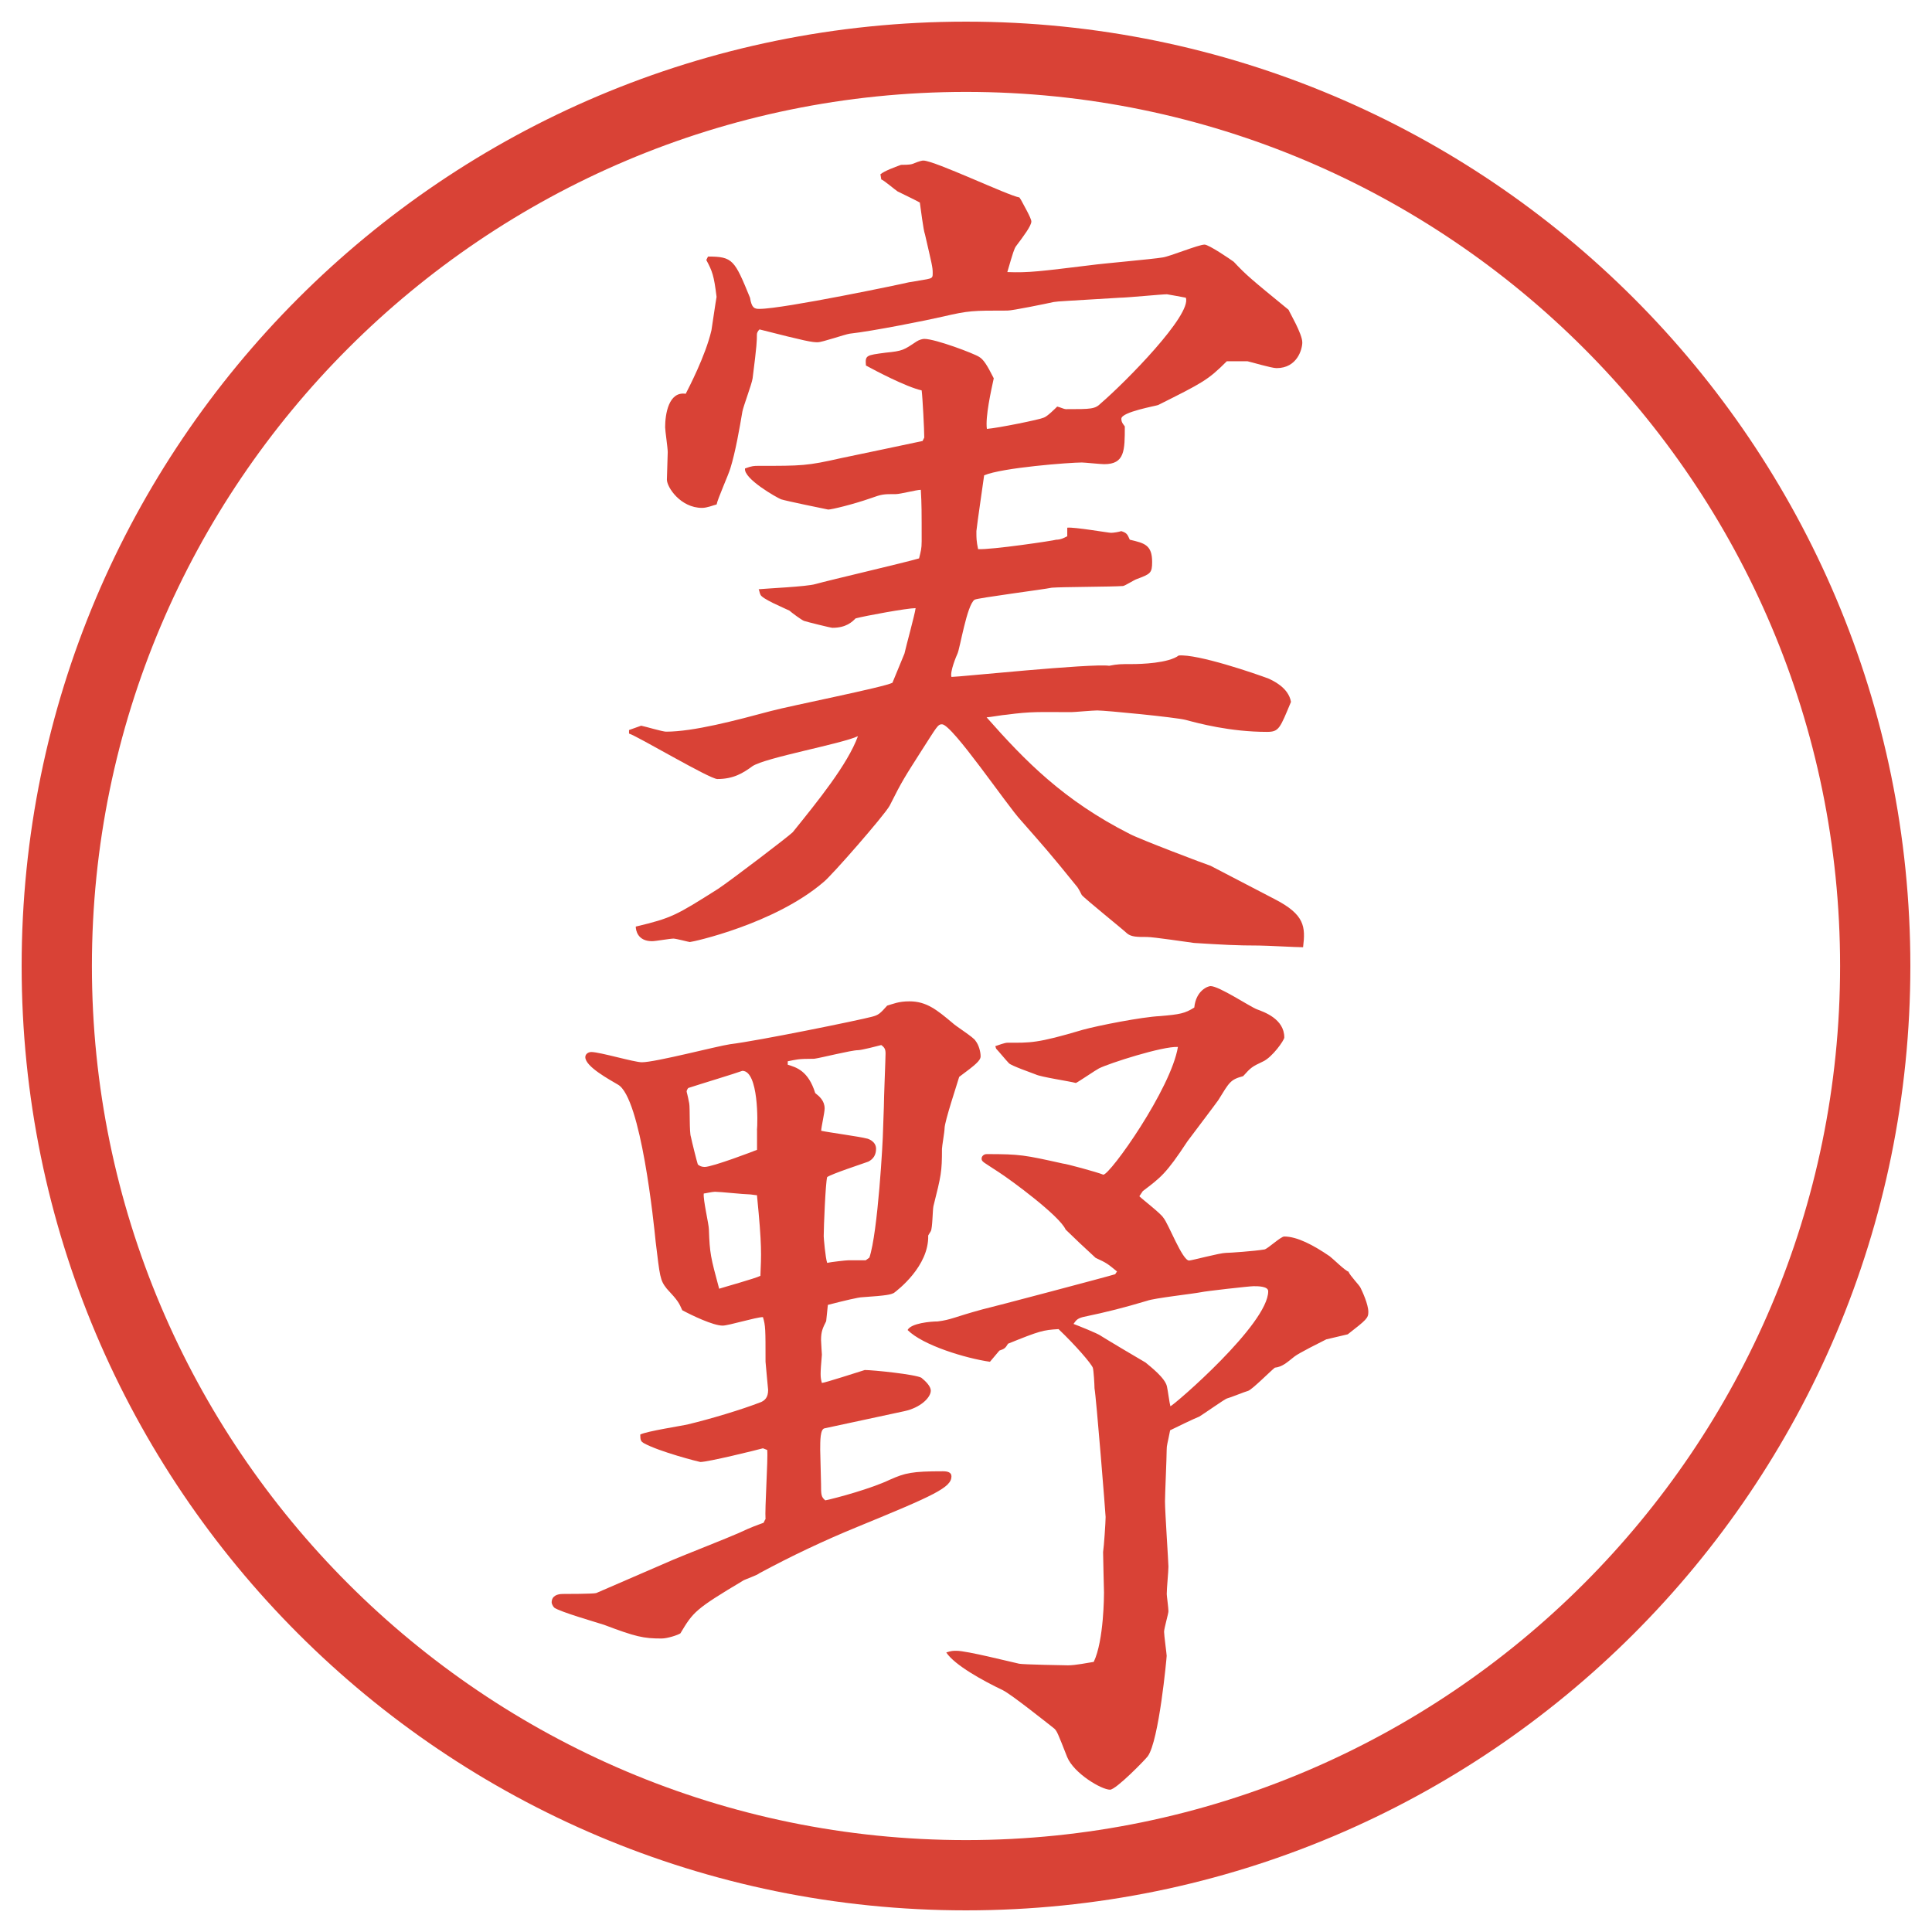 <?xml version="1.0" encoding="UTF-8"?>
<svg id="_レイヤー_1" data-name="レイヤー_1" xmlns="http://www.w3.org/2000/svg" version="1.1" viewBox="0 0 27.496 27.496">
  <!-- Generator: Adobe Illustrator 29.8.3, SVG Export Plug-In . SVG Version: 2.1.1 Build 3)  -->
  <g id="_楕円形_1" data-name="楕円形_1">
    <path d="M13.748,1.308c6.859,0,12.44,5.581,12.44,12.44s-5.581,12.44-12.44,12.44S1.308,20.607,1.308,13.748,6.889,1.308,13.748,1.308M13.748.308C6.325.308.308,6.325.308,13.748s6.017,13.44,13.44,13.44,13.44-6.017,13.44-13.44S21.171.308,13.748.308h0Z" fill="#d94236"/>
  </g>
  <g>
    <path d="M8.954,10.389l.171-.061c.061.012.305.085.354.085.391,0,.989-.159,1.489-.293.269-.073,1.624-.342,1.733-.403.024-.061.146-.354.171-.415.024-.11.146-.549.159-.647-.122,0-.72.11-.854.146-.049.049-.134.134-.33.134-.024,0-.366-.085-.403-.098s-.183-.122-.208-.146c-.073-.037-.403-.171-.415-.232-.012-.024-.012-.049-.024-.073.122-.012.684-.037.806-.073.22-.061,1.27-.305,1.477-.366.024-.098.037-.134.037-.244,0-.427,0-.525-.012-.732-.061,0-.293.061-.354.061-.183,0-.195,0-.366.061-.244.085-.549.159-.598.159-.061-.012-.598-.122-.671-.146-.061-.024-.537-.293-.513-.439.098-.037.134-.037.183-.037.635,0,.696,0,1.184-.11.183-.037.989-.208,1.16-.244l.024-.049c0-.11-.024-.574-.037-.671-.22-.049-.659-.281-.793-.354-.012-.146,0-.146.281-.183.244-.024.256-.037.439-.159.037-.024.085-.037.11-.037.159,0,.708.208.781.256.061.037.11.11.208.305-.037.171-.122.549-.098.72.159-.012.757-.134.806-.159.049-.012.17-.134.195-.159.049.012.098.037.122.037.366,0,.415,0,.501-.085.354-.305,1.293-1.257,1.208-1.501-.062-.012-.195-.037-.269-.049-.073,0-.574.049-.672.049-.781.049-.866.049-.939.061-.109.024-.586.122-.659.122-.5,0-.549,0-.916.085-.208.049-1.001.208-1.331.244-.073.012-.391.122-.452.122-.085,0-.159-.012-.83-.183-.024.024-.037.049-.037.073,0,.085,0,.146-.061.623-.012.085-.134.403-.146.476-.037.22-.098.574-.171.806-.024.085-.183.439-.195.513-.049.012-.134.049-.208.049-.305,0-.5-.293-.5-.403l.012-.391c0-.061-.037-.305-.037-.354,0-.183.049-.513.293-.476.037-.073.281-.537.366-.903.012-.073.061-.415.073-.476-.037-.305-.061-.366-.146-.525l.024-.049c.354,0,.378.049.598.586.024.146.061.159.134.159.342,0,2.087-.366,2.124-.378.342-.061.342-.037.342-.134,0-.085-.012-.122-.11-.549-.024-.061-.061-.378-.073-.452-.037-.024-.244-.122-.317-.159-.037-.024-.195-.159-.232-.171l-.012-.073c.061-.049.195-.098.293-.134.037,0,.122,0,.159-.012.122-.049.146-.049.159-.049.159,0,1.209.5,1.367.525l.024.037c.024.049.146.256.146.305,0,.061-.11.208-.22.354-.024.037-.037.073-.122.366.306.012.476-.012,1.184-.098.17-.024.879-.085,1.025-.11.098-.012.512-.183.598-.183.061,0,.366.208.415.244.183.195.244.244.781.684.013.037.195.342.195.464,0,.098-.073.366-.366.366-.073,0-.354-.085-.415-.098h-.293c-.269.269-.342.305-.977.623-.024.012-.524.098-.524.195,0,.024,0,.049.049.11,0,.342,0,.537-.293.537-.049,0-.281-.024-.318-.024-.17,0-1.134.073-1.391.183-.012.098-.098.671-.11.793v.037c0,.049,0,.11.024.22.183.012,1.085-.122,1.111-.134.061,0,.109-.024.158-.049v-.122c.098-.012.586.073.623.073.036,0,.109-.012.146-.024.072.024.085.037.121.122.208.049.318.073.318.317,0,.159-.025.171-.221.244-.036.012-.17.098-.195.098-.158.012-.866.012-1.012.024-.11.024-1.062.146-1.099.171-.11.073-.208.696-.244.769-.012.024-.11.256-.085.33.11,0,1.978-.195,2.245-.159.123-.024.159-.024.33-.024.122,0,.513-.012.659-.122.269-.024,1.087.256,1.282.33.049.024.28.122.316.33-.158.378-.17.427-.342.427-.524,0-.977-.122-1.159-.171-.146-.037-1.136-.134-1.257-.134-.062,0-.33.024-.367.024-.462,0-.56-.012-.927.037-.036,0-.244.037-.28.037.55.623,1.098,1.184,2.038,1.66.135.073,1.1.439,1.148.452l.915.476c.427.22.439.391.403.684-.098,0-.525-.024-.623-.024-.33,0-.525-.012-.928-.037-.098-.012-.574-.085-.672-.085-.134,0-.219,0-.28-.049-.049-.049-.61-.5-.647-.549-.012-.024-.036-.073-.061-.11-.415-.513-.463-.562-.805-.952-.195-.208-.977-1.367-1.123-1.367-.061,0-.073.037-.293.378-.232.366-.269.415-.452.781-.073.134-.83,1.001-.94,1.086-.696.598-1.868.854-1.904.854-.012,0-.195-.049-.232-.049-.049,0-.256.037-.305.037-.208,0-.232-.159-.232-.208.513-.122.574-.159,1.172-.537.183-.122,1.001-.745,1.062-.806.354-.439.781-.964.928-1.367-.232.11-1.318.305-1.501.427-.134.098-.269.183-.5.183-.11,0-1.135-.61-1.257-.647v-.049Z" fill="#d94236"/>
    <path d="M10.895,21.625c-.012-.159.037-.855.024-.989l-.061-.024c-.085.024-.781.195-.891.195-.012,0-.586-.146-.806-.269-.037-.024-.049-.036-.049-.122.098-.049.586-.122.684-.146.305-.073.757-.207,1.038-.317.049-.024.098-.062.098-.171,0-.012-.037-.379-.037-.402,0-.465,0-.514-.037-.635-.098,0-.488.121-.574.121-.134,0-.439-.146-.574-.219-.049-.11-.061-.135-.22-.306-.098-.122-.098-.171-.159-.671-.024-.244-.208-2.051-.537-2.234-.122-.073-.464-.256-.464-.391,0-.049.049-.073.085-.073.122,0,.61.146.72.146.195,0,1.074-.231,1.257-.257.403-.049,1.831-.341,2.014-.39.098-.024.122-.049.22-.159.085-.024.159-.061.317-.061.244,0,.391.122.61.305.049.049.305.207.33.256.049.062.073.159.073.221,0,.061-.073.121-.305.293-.024.085-.208.635-.208.732,0,.049-.037.256-.037.293,0,.329-.012.378-.122.817-.012.062-.012.306-.037.354-.012.023-.024.036-.037.061.012.439-.439.781-.488.818-.049.023-.085.036-.452.061-.049,0-.256.049-.488.109l-.024.232c-.049.098-.073.146-.073.269,0,.036.012.195.012.208-.024.28-.024.316,0,.402.037,0,.525-.158.61-.184.122,0,.72.062.806.11.061.049.134.122.134.183,0,.098-.146.244-.378.293l-1.135.244c-.061.013-.061.172-.061.306,0,.073.012.415.012.488,0,.146,0,.183.061.231.171-.036.659-.17.916-.293.22-.098.317-.121.757-.121.061,0,.122.012.122.072,0,.159-.244.27-1.343.721-.476.195-.94.415-1.392.659-.024.024-.195.085-.22.098-.696.415-.72.452-.903.757-.037.024-.183.073-.269.073-.256,0-.366-.024-.818-.195-.11-.036-.623-.183-.708-.244-.024-.024-.037-.062-.037-.073,0-.098.085-.122.159-.122.037,0,.439,0,.476-.013l1.099-.476c.146-.062.793-.317.928-.378.183-.086.256-.11.354-.146l.024-.049ZM10.773,16.082c.012-.098.024-.842-.208-.842-.098.037-.586.184-.769.244-.012.012-.024.037-.024.049s.012.037.037.171c.012.062,0,.415.024.476.012.062.085.354.098.391.024.025.061.037.098.037.11,0,.72-.232.745-.244v-.281ZM10.822,18.158c.012-.306.024-.416-.049-1.148-.024,0-.085-.012-.11-.012-.073,0-.415-.037-.488-.037-.037,0-.146.025-.159.025-.012.085.073.439.073.512.012.342.024.391.146.843.073-.024.513-.146.586-.183ZM12.372,17.901c.122-.354.195-1.685.195-1.807l.012-.342c0-.122.024-.684.024-.757,0-.061-.012-.086-.061-.122-.049.013-.281.073-.33.073-.098,0-.525.109-.623.122-.244,0-.256.013-.378.036v.049c.122.037.293.086.391.403.061.049.134.11.134.22,0,.061-.049.269-.049.317.11.024.562.085.647.11.012,0,.134.036.134.146,0,.085-.037.146-.11.183-.098.036-.513.171-.586.22-.024.086-.049.721-.049.842,0,.025.024.306.049.379.049-.012.269-.037.305-.037h.244l.049-.036ZM15.899,18.097c-.134-.11-.146-.122-.306-.195-.134-.122-.329-.306-.427-.403-.085-.195-.781-.707-.952-.817-.22-.146-.244-.146-.244-.195,0-.024.024-.062.073-.062.476,0,.537.013,1.086.135.036,0,.488.122.573.158.098,0,.964-1.221,1.062-1.818-.219-.012-.977.232-1.123.305-.049.025-.28.184-.329.208-.085-.024-.5-.085-.573-.122-.062-.024-.342-.122-.379-.158-.037-.037-.158-.184-.183-.208l-.012-.036c.037-.013.135-.049.171-.049.329,0,.415.012,1.074-.184.22-.061.843-.183,1.099-.195.281-.024.354-.037.488-.122.024-.244.195-.305.232-.305.121,0,.561.293.658.33s.391.134.391.402c0,.037-.17.281-.305.342-.158.074-.171.086-.281.208-.183.049-.195.085-.354.342-.024.036-.366.488-.439.586-.305.464-.379.513-.635.708l-.049.073c.049.049.305.244.342.306.073.085.269.609.366.609.036,0,.439-.109.524-.109.049,0,.403-.024.55-.049.049-.012.231-.184.28-.184.184,0,.416.123.647.281.049.037.22.207.269.22.012.049.158.195.171.231.024.049.11.232.11.342,0,.086-.025.11-.293.318l-.306.072c-.073.037-.391.195-.452.244-.109.086-.17.146-.28.159-.062.049-.317.306-.378.329-.049.013-.257.098-.306.11-.036.013-.329.22-.391.257-.062.023-.366.17-.415.195-.037.195-.049.207-.049.28,0,.11-.024.635-.024.732,0,.146.049.866.049.928,0,.073-.024.306-.024.391,0,.024.024.195.024.244,0,.036-.062.244-.062.293s.037.317.037.342-.109,1.208-.269,1.429c-.036.049-.452.476-.537.476-.122,0-.513-.231-.61-.464-.135-.342-.146-.379-.195-.415-.109-.085-.598-.476-.721-.537-.28-.134-.683-.354-.805-.537.073-.024.098-.024.146-.024.146,0,.769.158.891.184.049.012.659.023.695.023.11,0,.281-.036.367-.049.146-.305.146-.964.146-.988s-.013-.488-.013-.574c.013-.085.036-.427.036-.5,0-.037-.134-1.709-.158-1.831,0-.049-.012-.257-.024-.293-.024-.062-.244-.317-.488-.55-.219.013-.268.025-.719.208-.037.062-.049.073-.123.098l-.134.159c-.342-.049-.952-.232-1.172-.452.049-.098.33-.122.427-.122.195-.024.232-.061.635-.171.11-.024,1.818-.476,1.892-.501l.024-.036ZM15.668,19.012c.098.062.549.33.635.379.072.061.28.22.305.342.012.049.037.244.049.281.061-.025,1.392-1.172,1.392-1.637,0-.072-.146-.072-.208-.072-.061,0-.695.072-.744.085-.122.024-.672.085-.77.122-.329.098-.561.158-.915.232-.085.023-.098.049-.134.098.061.023.342.134.391.17Z" fill="#d94236"/>
  </g>
</svg>